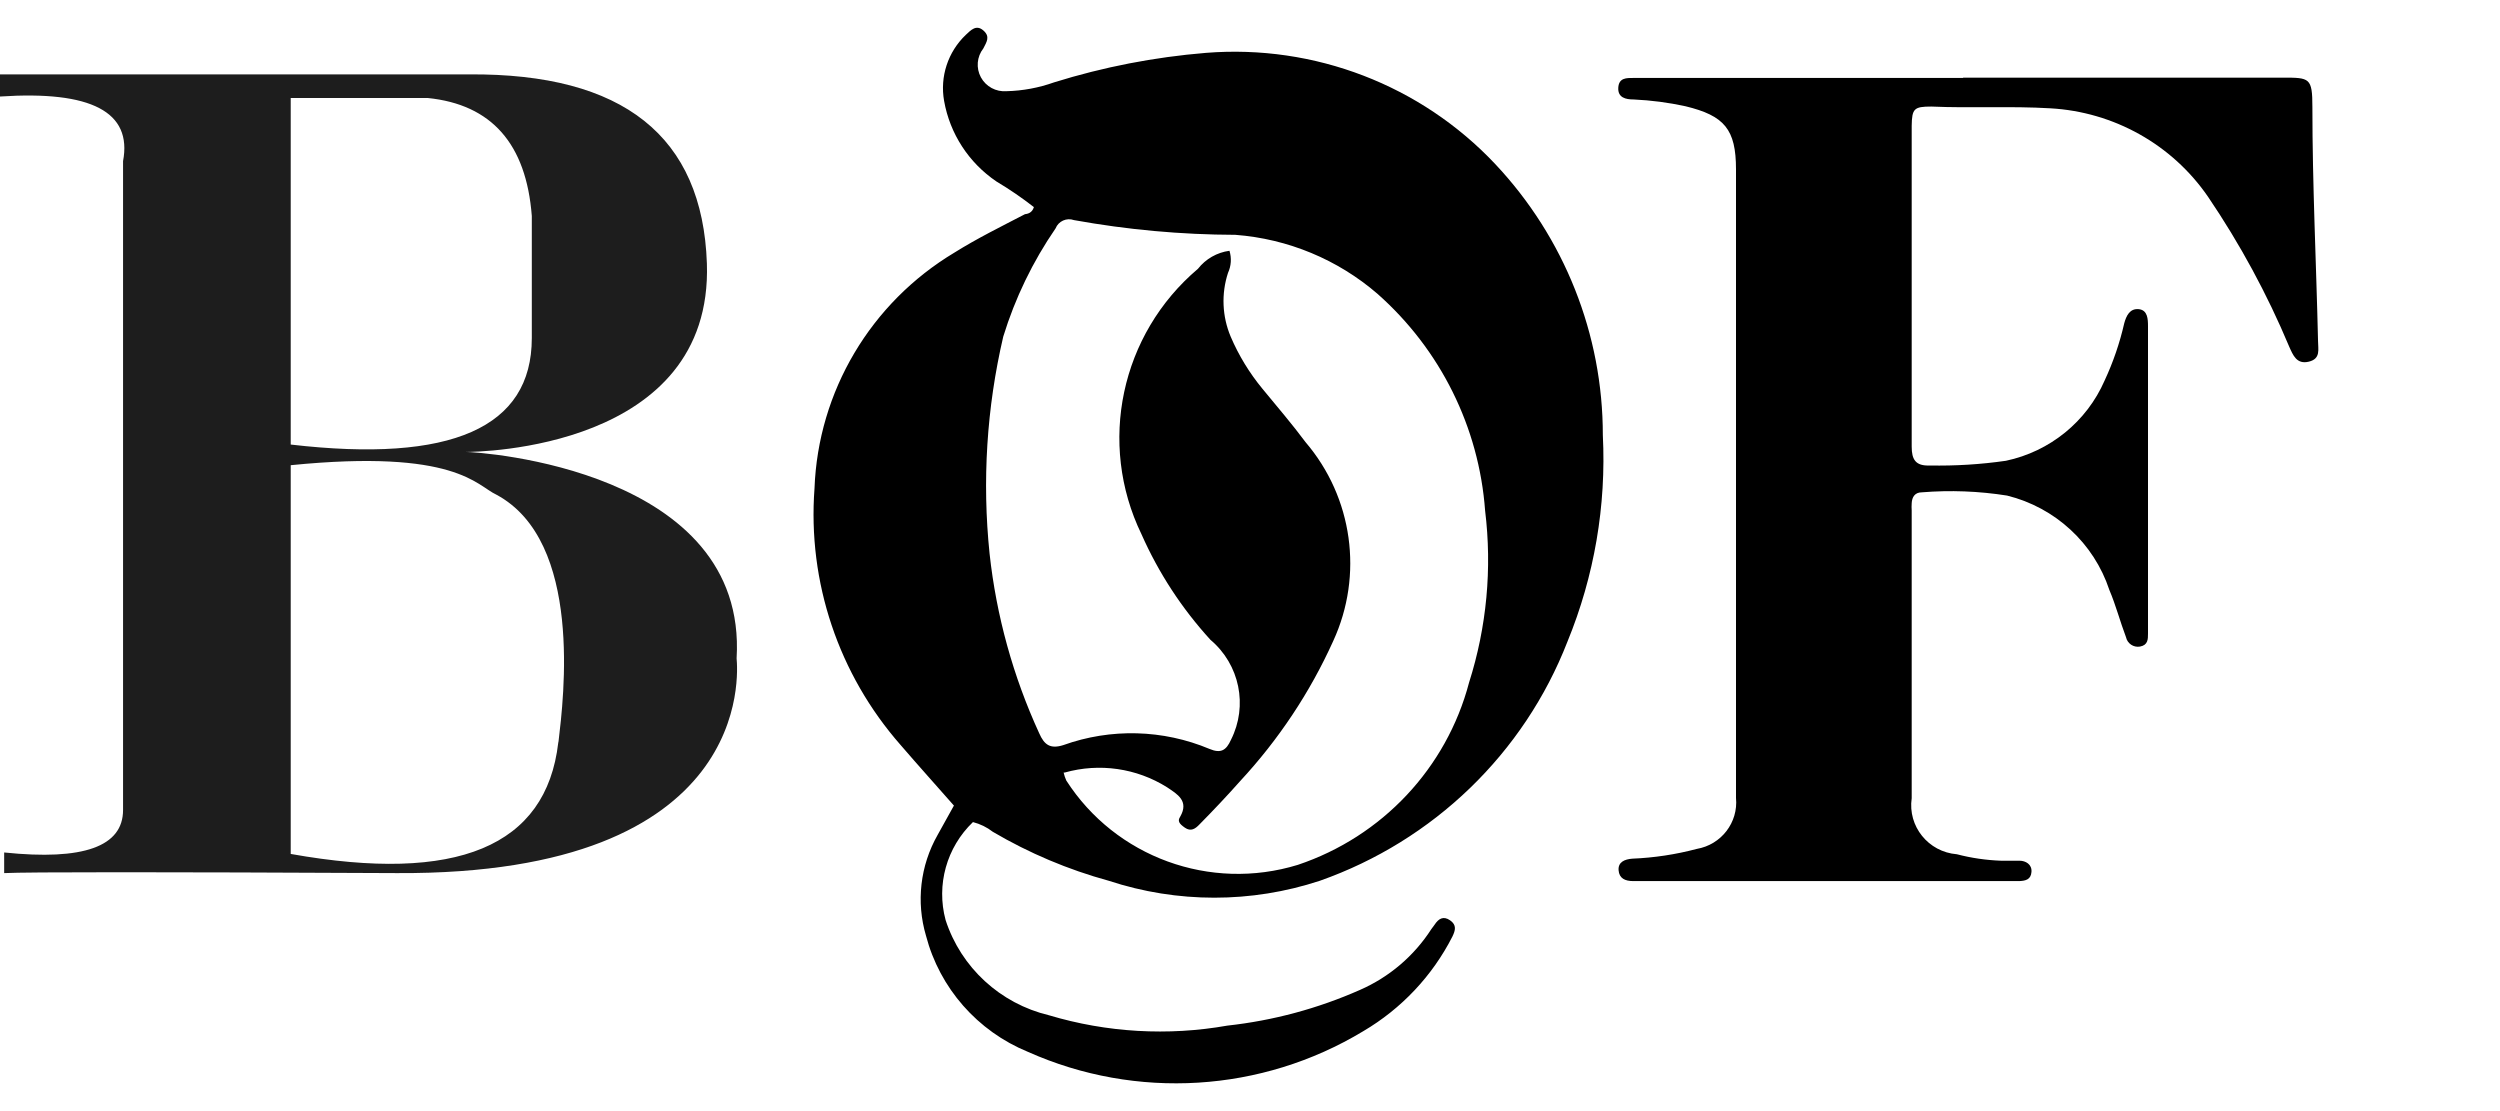 <svg xmlns="http://www.w3.org/2000/svg" xmlns:xlink="http://www.w3.org/1999/xlink" fill="none" version="1.1" width="90" height="40" viewBox="0 0 90 40"><defs><clipPath id="master_svg0_24_011"><rect x="0" y="0" width="90" height="40" rx="0"/></clipPath></defs><g clip-path="url(#master_svg0_24_011)"><g><g><path d="M37.22,7.456C36.79,7.121,36.34,6.812,35.871,6.533C34.875,5.858,34.196,4.813,33.988,3.634C33.832,2.761,34.125,1.869,34.769,1.255C34.951,1.085,35.143,0.873,35.4,1.096C35.657,1.319,35.518,1.51,35.4,1.744C35.166,2.042,35.132,2.45,35.312,2.783C35.493,3.117,35.855,3.313,36.235,3.283C36.819,3.269,37.397,3.161,37.947,2.965C39.725,2.411,41.559,2.055,43.416,1.903C47.32,1.592,51.154,3.066,53.828,5.906C56.319,8.554,57.704,12.042,57.702,15.664C57.83,18.204,57.395,20.741,56.429,23.097C54.865,27.12,51.609,30.265,47.514,31.708C45.048,32.52,42.383,32.52,39.916,31.708C38.452,31.307,37.049,30.714,35.743,29.946C35.531,29.781,35.286,29.662,35.026,29.595C34.077,30.506,33.701,31.855,34.041,33.12C34.595,34.83,36.006,36.129,37.765,36.55C39.846,37.173,42.046,37.3,44.186,36.922C45.834,36.741,47.444,36.307,48.959,35.637C50.014,35.175,50.907,34.414,51.527,33.45L51.645,33.29C51.784,33.078,51.955,32.961,52.202,33.131C52.448,33.301,52.394,33.492,52.287,33.715C51.566,35.131,50.452,36.314,49.077,37.123C45.422,39.33,40.907,39.608,37.006,37.867C35.188,37.122,33.828,35.572,33.335,33.683C32.977,32.47,33.127,31.164,33.752,30.062L34.341,29.001C33.688,28.257,33.046,27.546,32.425,26.824C30.189,24.28,29.071,20.953,29.322,17.586C29.45,14.092,31.346,10.898,34.362,9.092C35.176,8.582,36.042,8.157,36.898,7.711C36.973,7.701,37.155,7.679,37.22,7.456ZM38.29,27.811C38.313,27.91,38.345,28.006,38.386,28.098C40.158,30.858,43.571,32.102,46.722,31.135C49.759,30.116,52.076,27.65,52.886,24.573C53.522,22.574,53.719,20.463,53.464,18.383C53.244,15.38,51.854,12.581,49.59,10.578C48.16,9.343,46.366,8.598,44.475,8.454C42.526,8.448,40.582,8.271,38.664,7.924C38.398,7.829,38.105,7.961,38.001,8.221C37.178,9.418,36.543,10.732,36.117,12.118C35.52,14.678,35.354,17.319,35.625,19.933C35.869,22.169,36.472,24.352,37.412,26.399C37.594,26.813,37.808,26.973,38.279,26.824C39.989,26.21,41.869,26.259,43.544,26.962C43.951,27.132,44.143,27.015,44.315,26.633C44.934,25.407,44.629,23.921,43.576,23.033C42.547,21.907,41.709,20.624,41.093,19.232C39.508,15.958,40.342,12.034,43.127,9.676C43.405,9.321,43.812,9.088,44.261,9.028C44.342,9.291,44.323,9.574,44.208,9.824C43.963,10.576,43.997,11.389,44.304,12.118C44.593,12.795,44.979,13.428,45.449,13.997C45.973,14.634,46.519,15.271,47.001,15.919C48.701,17.912,49.089,20.7,47.996,23.076C47.161,24.925,46.029,26.628,44.646,28.119C44.175,28.65,43.673,29.181,43.18,29.68C43.03,29.839,42.87,29.946,42.656,29.797C42.442,29.648,42.388,29.553,42.485,29.404C42.816,28.831,42.378,28.587,42.014,28.342C40.919,27.653,39.58,27.46,38.332,27.811L38.29,27.811Z" fill="#000000" fill-opacity="1"/></g><g><path d="M70.672,2.795L82.176,2.795C83.15,2.795,83.246,2.795,83.246,3.857C83.246,6.66,83.385,9.463,83.449,12.266C83.449,12.574,83.556,12.914,83.118,13.02C82.679,13.126,82.55,12.787,82.411,12.479C81.619,10.589,80.641,8.783,79.49,7.085C78.198,5.204,76.098,4.026,73.807,3.899C72.395,3.814,70.982,3.899,69.527,3.836C68.906,3.836,68.831,3.91,68.821,4.526C68.821,8.38,68.821,12.224,68.821,16.078C68.821,16.545,68.96,16.779,69.473,16.758C70.39,16.775,71.306,16.719,72.213,16.588C73.798,16.253,75.122,15.176,75.766,13.7C76.074,13.04,76.31,12.349,76.472,11.64C76.547,11.364,76.675,11.098,76.996,11.13C77.317,11.162,77.328,11.491,77.328,11.746L77.328,22.81C77.328,23.012,77.328,23.224,77.039,23.277C76.807,23.317,76.585,23.167,76.536,22.938C76.322,22.375,76.172,21.791,75.937,21.239C75.38,19.554,73.99,18.271,72.256,17.841C71.24,17.68,70.209,17.641,69.184,17.724C68.938,17.724,68.831,17.894,68.821,18.117C68.815,18.205,68.815,18.294,68.821,18.382C68.821,21.833,68.821,25.284,68.821,28.735C68.675,29.747,69.42,30.671,70.447,30.753C70.968,30.889,71.503,30.967,72.042,30.986C72.266,30.986,72.491,30.986,72.705,30.986C72.919,30.986,73.155,31.114,73.133,31.39C73.112,31.666,72.919,31.708,72.705,31.719L58.793,31.719C58.504,31.719,58.29,31.623,58.269,31.326C58.248,31.029,58.494,30.933,58.761,30.912C59.546,30.88,60.325,30.762,61.083,30.561C61.966,30.41,62.582,29.609,62.496,28.724C62.496,25.879,62.496,23.033,62.496,20.23L62.496,6.097C62.496,4.653,62.079,4.165,60.677,3.825C60.064,3.691,59.441,3.61,58.815,3.581C58.526,3.581,58.237,3.517,58.258,3.156C58.28,2.795,58.558,2.806,58.815,2.806L70.672,2.806L70.672,2.795Z" fill="#000000" fill-opacity="1"/></g><g><path d="M26.518,23.702C26.925,16.907,17.293,16.27,16.758,16.27C17.218,16.27,25.673,16.174,25.448,9.485Q25.212,2.615,16.887,2.678L0,2.678L0,3.475Q4.933,3.146,4.43,5.8L4.43,29.16Q4.43,31.135,0.15,30.689L0.15,31.432Q1.423,31.369,14.297,31.432C27.171,31.496,26.561,24.201,26.518,23.702ZM10.466,3.528Q12.424,3.528,15.399,3.528Q18.845,3.878,19.145,7.775L19.145,12.171Q19.145,17.013,10.466,16.004L10.466,3.528ZM20.097,26.739Q19.444,32.345,10.466,30.742L10.466,16.747C16.405,16.153,17.154,17.48,17.871,17.809C20.996,19.487,20.29,25.146,20.108,26.686L20.097,26.739Z" fill="#1D1D1D" fill-opacity="1"/></g></g></g></svg>